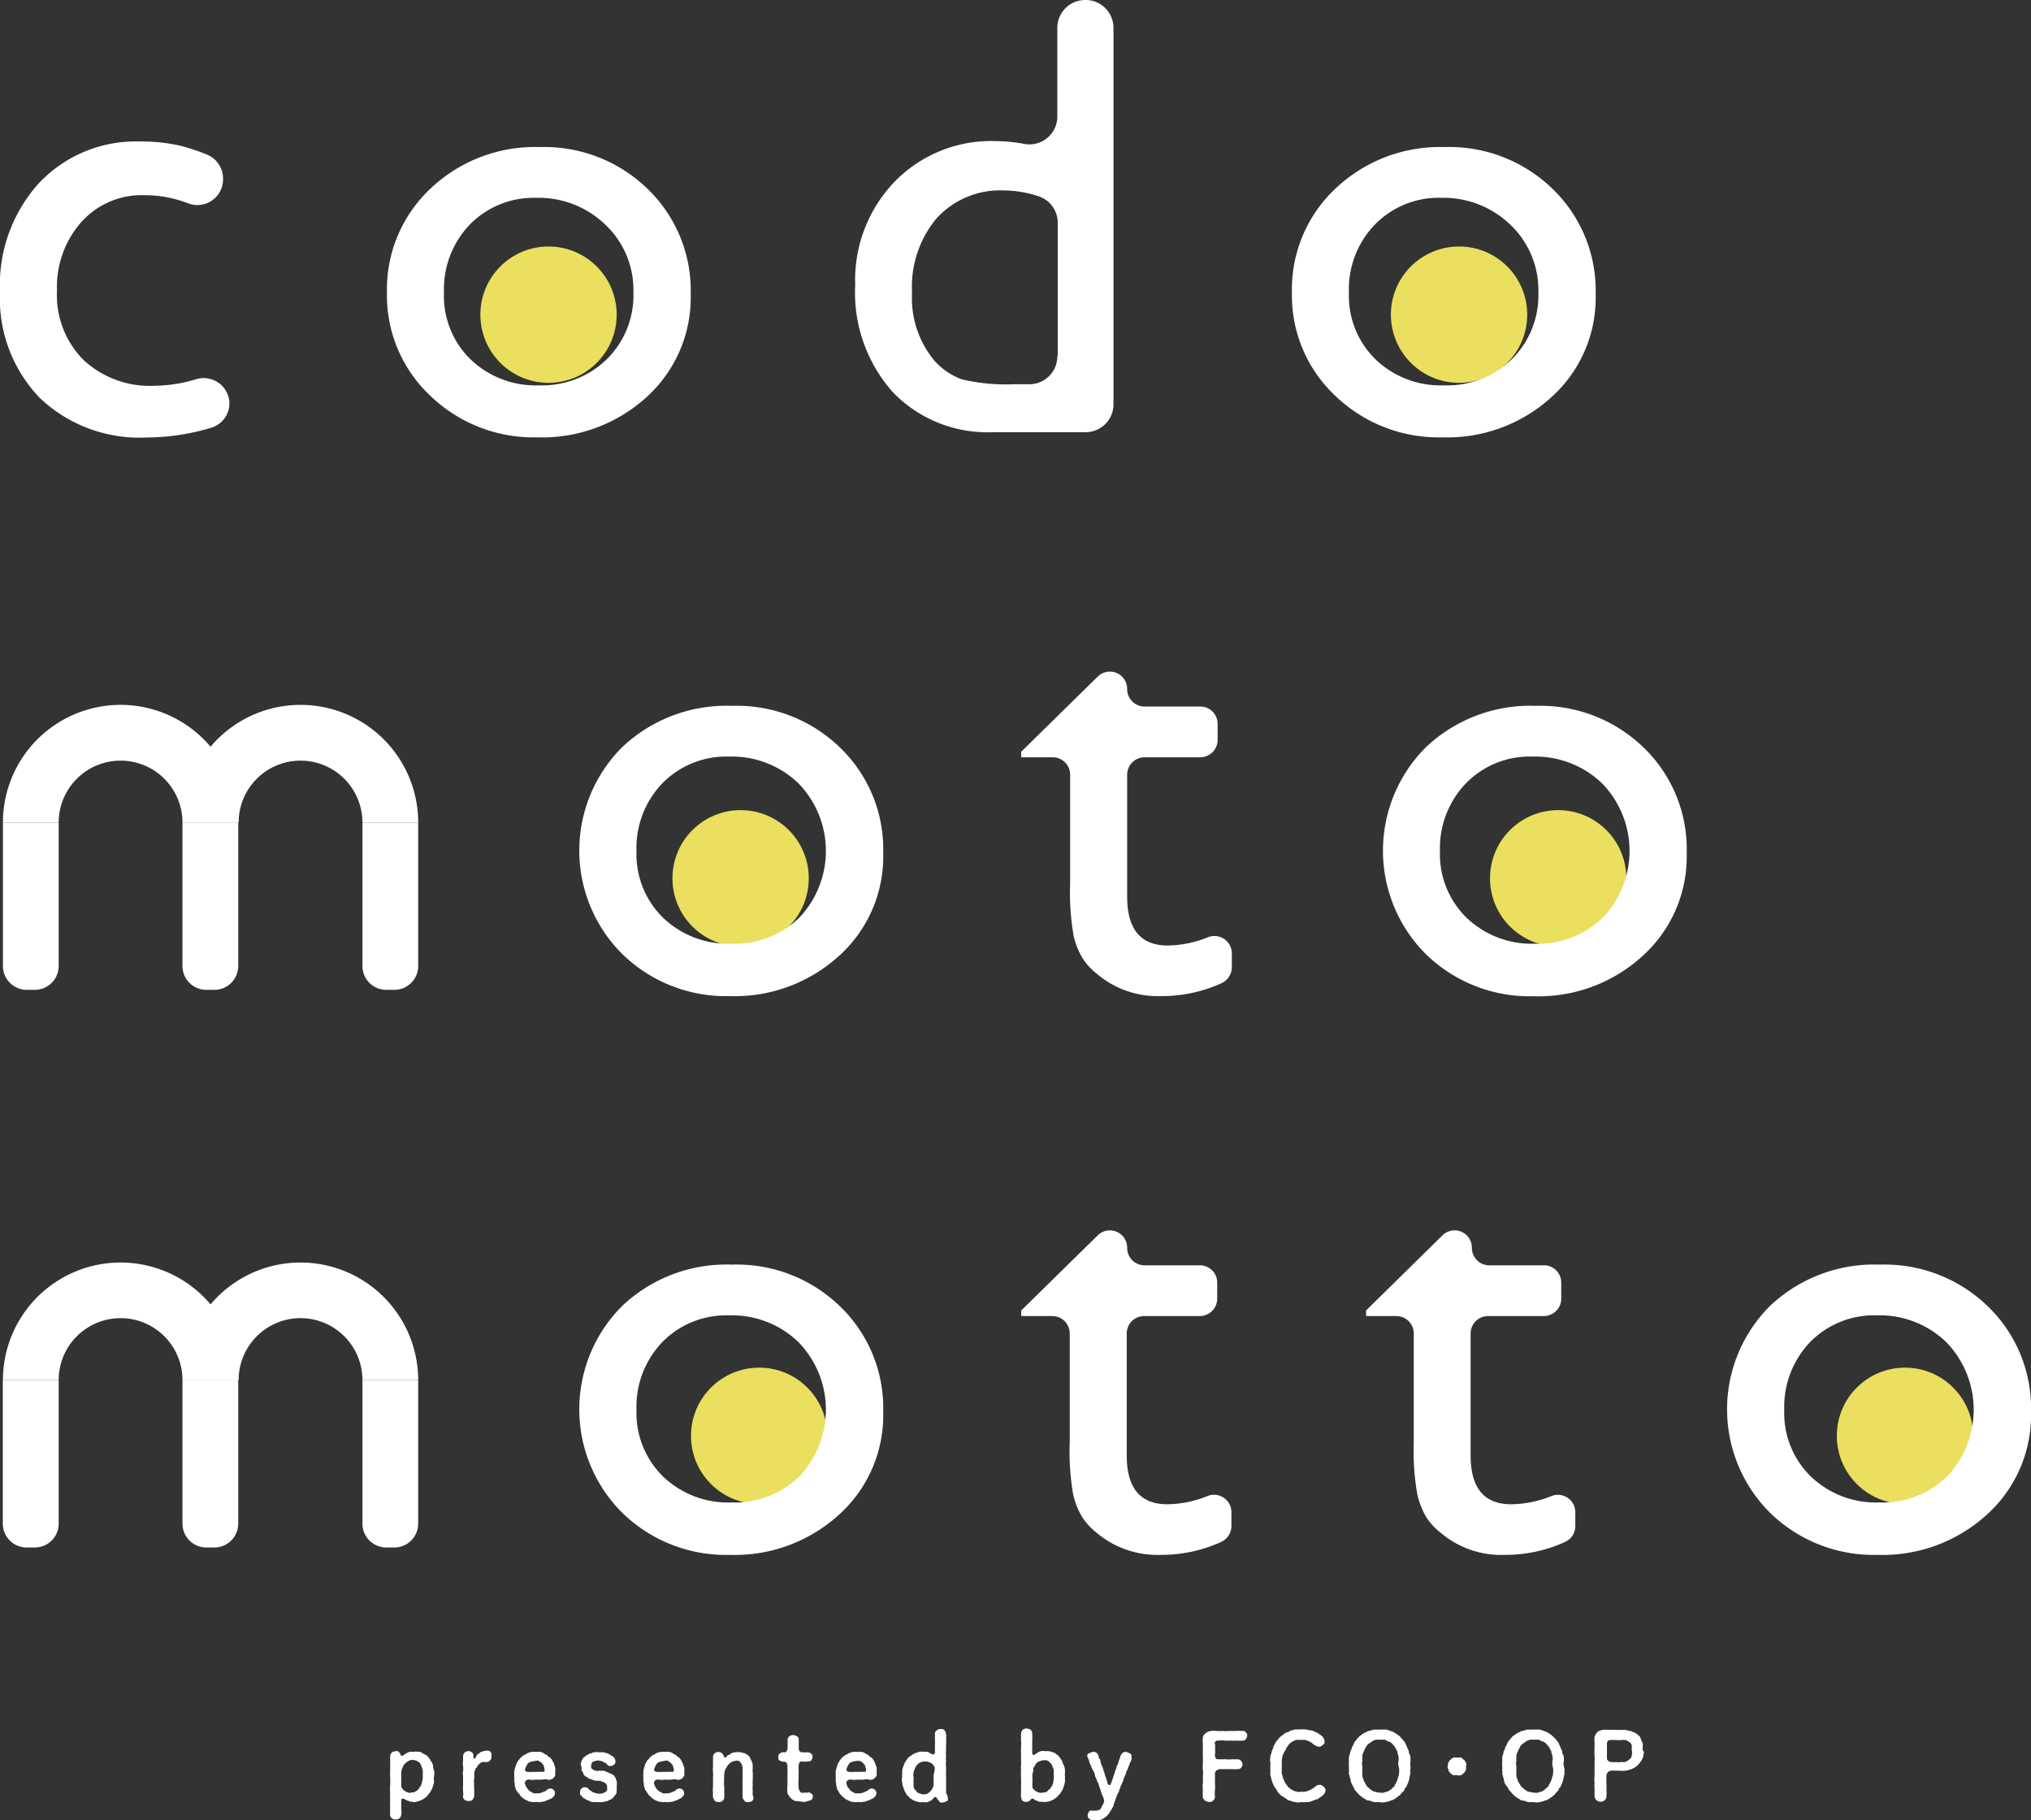 <svg xmlns="http://www.w3.org/2000/svg" viewBox="0 0 145.7 130.57"><rect x="0" y="0" width="145.7" height="130.57" fill="#333333" stroke="none"/><defs><style>.cls-1{fill:#eadf5e;}.cls-2{fill:#fff;}</style></defs><title>nav_logo</title><g id="レイヤー_2" data-name="レイヤー 2"><g id="navmenu"><circle class="cls-1" cx="39.35" cy="22.57" r="4.89"/><circle class="cls-1" cx="104.67" cy="22.57" r="4.89"/><circle class="cls-1" cx="53.13" cy="63" r="4.89"/><circle class="cls-1" cx="111.78" cy="63" r="4.89"/><circle class="cls-1" cx="54.46" cy="102.99" r="4.89"/><circle class="cls-1" cx="136.66" cy="102.99" r="4.89"/><path class="cls-2" d="M38.71,10.55a10.64,10.64,0,0,1,7.75,3,10.13,10.13,0,0,1,3.09,7.56,9.62,9.62,0,0,1-3.13,7.34,11.11,11.11,0,0,1-7.89,2.92,10.68,10.68,0,0,1-7.68-3A9.86,9.86,0,0,1,27.76,21a9.91,9.91,0,0,1,3.12-7.47A10.88,10.88,0,0,1,38.71,10.55Zm-.22,3.64a6.42,6.42,0,0,0-4.78,1.91A6.71,6.71,0,0,0,31.85,21a6.34,6.34,0,0,0,1.91,4.78,6.74,6.74,0,0,0,4.91,1.86,6.65,6.65,0,0,0,4.87-1.88,6.45,6.45,0,0,0,1.9-4.81,6.42,6.42,0,0,0-2-4.82A6.88,6.88,0,0,0,38.49,14.19Z"/><path class="cls-2" d="M77.88,0h0a2,2,0,0,1,2,2V29a2,2,0,0,1-2,2H71.27a9.43,9.43,0,0,1-7.22-2.87,10.74,10.74,0,0,1-2.7-7.68,10.18,10.18,0,0,1,2.83-7.42,9.66,9.66,0,0,1,7.23-2.91,11.48,11.48,0,0,1,2.06.2,2,2,0,0,0,2.38-2V2A2,2,0,0,1,77.88,0Zm-2,25.53V16a2,2,0,0,0-1.37-1.92A8,8,0,0,0,72,13.66a6.16,6.16,0,0,0-4.81,2A7.64,7.64,0,0,0,65.43,21,7,7,0,0,0,67,25.83a4.87,4.87,0,0,0,2,1.38,13.73,13.73,0,0,0,3.76.35h1.1A2,2,0,0,0,75.85,25.53Z"/><path class="cls-2" d="M103.63,10.55a10.62,10.62,0,0,1,7.75,3,10.13,10.13,0,0,1,3.09,7.56,9.59,9.59,0,0,1-3.13,7.34,11.1,11.1,0,0,1-7.88,2.92,10.69,10.69,0,0,1-7.69-3A9.86,9.86,0,0,1,92.68,21a9.91,9.91,0,0,1,3.12-7.47A10.88,10.88,0,0,1,103.63,10.55Zm-.22,3.64a6.38,6.38,0,0,0-4.77,1.91A6.67,6.67,0,0,0,96.77,21a6.37,6.37,0,0,0,1.91,4.78,6.74,6.74,0,0,0,4.91,1.86,6.63,6.63,0,0,0,4.87-1.88,6.45,6.45,0,0,0,1.9-4.81,6.45,6.45,0,0,0-2-4.82A6.9,6.9,0,0,0,103.41,14.19Z"/><path class="cls-2" d="M52.52,50.63a10.64,10.64,0,0,1,7.75,3,10.13,10.13,0,0,1,3.09,7.56,9.59,9.59,0,0,1-3.13,7.34,11.11,11.11,0,0,1-7.89,2.92,10.64,10.64,0,0,1-7.68-3,10.47,10.47,0,0,1,0-14.88A10.88,10.88,0,0,1,52.52,50.63Zm-.22,3.64a6.42,6.42,0,0,0-4.78,1.91,6.71,6.71,0,0,0-1.86,4.87,6.37,6.37,0,0,0,1.91,4.78,6.74,6.74,0,0,0,4.91,1.86,6.63,6.63,0,0,0,4.87-1.88,6.95,6.95,0,0,0-.08-9.63A6.86,6.86,0,0,0,52.3,54.27Z"/><path class="cls-2" d="M16.46,28.92h0a1.84,1.84,0,0,1-1.3,1.76,16.25,16.25,0,0,1-4.65.7,10.37,10.37,0,0,1-7.66-2.84A10.28,10.28,0,0,1,0,20.92a10.89,10.89,0,0,1,2.78-7.77,9.55,9.55,0,0,1,7.3-3,12.32,12.32,0,0,1,2.84.3,15,15,0,0,1,1.91.63A1.86,1.86,0,0,1,16,12.85v0a1.84,1.84,0,0,1-2.49,1.74A8.72,8.72,0,0,0,10.33,14a5.82,5.82,0,0,0-4.49,1.92,7,7,0,0,0-1.75,4.9,6.59,6.59,0,0,0,1.9,5,7,7,0,0,0,5.12,1.85,10.61,10.61,0,0,0,3-.48A1.85,1.85,0,0,1,16.46,28.92Z"/><path class="cls-2" d="M.21,59h4a0,0,0,0,1,0,0V69.29A1.71,1.71,0,0,1,2.5,71H1.91A1.71,1.71,0,0,1,.21,69.29V59A0,0,0,0,1,.21,59Z"/><path class="cls-2" d="M13.09,59h4a0,0,0,0,1,0,0V69.29A1.71,1.71,0,0,1,15.38,71H14.8a1.71,1.71,0,0,1-1.71-1.71V59A0,0,0,0,1,13.09,59Z"/><path class="cls-2" d="M26,59h4a0,0,0,0,1,0,0V69.29A1.71,1.71,0,0,1,28.27,71h-.59A1.71,1.71,0,0,1,26,69.29V59A0,0,0,0,1,26,59Z"/><path class="cls-2" d="M8.65,54.56A4.44,4.44,0,0,1,13.09,59h4A8.44,8.44,0,0,0,.21,59h4A4.44,4.44,0,0,1,8.65,54.56Z"/><path class="cls-2" d="M21.53,54.56A4.44,4.44,0,0,1,26,59h4a8.44,8.44,0,0,0-16.88,0h4A4.44,4.44,0,0,1,21.53,54.56Z"/><path class="cls-2" d="M73.26,53.92l5.48-5.38a1.24,1.24,0,0,1,2.12.89h0a1.25,1.25,0,0,0,1.25,1.25h4a1.24,1.24,0,0,1,1.24,1.24v1.15a1.25,1.25,0,0,1-1.24,1.25h-4a1.25,1.25,0,0,0-1.25,1.24v8.76q0,3.5,2.91,3.5a7.85,7.85,0,0,0,2.88-.59,1.25,1.25,0,0,1,1.72,1.15v1a1.27,1.27,0,0,1-.73,1.14,10.34,10.34,0,0,1-4.36.93,6.75,6.75,0,0,1-4.62-1.62,4.51,4.51,0,0,1-1-1.1,5.48,5.48,0,0,1-.64-1.6,18.05,18.05,0,0,1-.25-3.76V55.56a1.25,1.25,0,0,0-1.25-1.24H73.26Z"/><path class="cls-2" d="M110.17,50.63a10.64,10.64,0,0,1,7.75,3A10.12,10.12,0,0,1,121,61.2a9.59,9.59,0,0,1-3.13,7.34A11.07,11.07,0,0,1,110,71.46a10.65,10.65,0,0,1-7.69-3,10.48,10.48,0,0,1,0-14.88A10.88,10.88,0,0,1,110.17,50.63Zm-.23,3.64a6.38,6.38,0,0,0-4.77,1.91,6.72,6.72,0,0,0-1.87,4.87,6.37,6.37,0,0,0,1.91,4.78,6.75,6.75,0,0,0,4.91,1.86A6.66,6.66,0,0,0,115,65.81a6.95,6.95,0,0,0-.08-9.63A6.9,6.9,0,0,0,109.94,54.27Z"/><path class="cls-2" d="M52.52,90.71a10.64,10.64,0,0,1,7.75,3,10.13,10.13,0,0,1,3.09,7.56,9.59,9.59,0,0,1-3.13,7.34,11.11,11.11,0,0,1-7.89,2.92,10.64,10.64,0,0,1-7.68-3,10.47,10.47,0,0,1,0-14.88A10.88,10.88,0,0,1,52.52,90.71Zm-.22,3.64a6.42,6.42,0,0,0-4.78,1.91,6.71,6.71,0,0,0-1.86,4.87,6.37,6.37,0,0,0,1.91,4.78,6.74,6.74,0,0,0,4.91,1.86,6.63,6.63,0,0,0,4.87-1.88,6.95,6.95,0,0,0-.08-9.63A6.86,6.86,0,0,0,52.3,94.35Z"/><path class="cls-2" d="M73.26,94l5.48-5.38a1.24,1.24,0,0,1,2.12.89h0a1.25,1.25,0,0,0,1.25,1.25h4A1.24,1.24,0,0,1,87.32,92v1.15a1.25,1.25,0,0,1-1.24,1.25h-4a1.25,1.25,0,0,0-1.25,1.25v8.75q0,3.5,2.91,3.5a7.85,7.85,0,0,0,2.88-.59,1.25,1.25,0,0,1,1.72,1.15v1a1.27,1.27,0,0,1-.73,1.14,10.34,10.34,0,0,1-4.36.93,6.75,6.75,0,0,1-4.62-1.62,4.51,4.51,0,0,1-1-1.1,5.48,5.48,0,0,1-.64-1.6,18,18,0,0,1-.25-3.76V95.65a1.25,1.25,0,0,0-1.25-1.25H73.26Z"/><path class="cls-2" d="M98,94l5.47-5.38a1.24,1.24,0,0,1,2.12.89h0a1.25,1.25,0,0,0,1.25,1.25h4A1.24,1.24,0,0,1,112,92v1.15a1.25,1.25,0,0,1-1.25,1.25h-4a1.25,1.25,0,0,0-1.25,1.25v8.75q0,3.5,2.91,3.5a7.94,7.94,0,0,0,2.89-.59,1.25,1.25,0,0,1,1.71,1.15v1a1.25,1.25,0,0,1-.73,1.14,10.31,10.31,0,0,1-4.36.93,6.7,6.7,0,0,1-4.61-1.62,4.35,4.35,0,0,1-1-1.1,5.79,5.79,0,0,1-.63-1.6,17.77,17.77,0,0,1-.26-3.76V95.65a1.25,1.25,0,0,0-1.24-1.25H98Z"/><path class="cls-2" d="M134.86,90.71a10.64,10.64,0,0,1,7.75,3,10.13,10.13,0,0,1,3.09,7.56,9.59,9.59,0,0,1-3.13,7.34,11.11,11.11,0,0,1-7.89,2.92,10.64,10.64,0,0,1-7.68-3,10.47,10.47,0,0,1,0-14.88A10.88,10.88,0,0,1,134.86,90.71Zm-.22,3.64a6.42,6.42,0,0,0-4.78,1.91,6.71,6.71,0,0,0-1.86,4.87,6.34,6.34,0,0,0,1.91,4.78,6.74,6.74,0,0,0,4.91,1.86,6.63,6.63,0,0,0,4.87-1.88,6.95,6.95,0,0,0-.08-9.63A6.86,6.86,0,0,0,134.64,94.35Z"/><path class="cls-2" d="M.21,99h4a0,0,0,0,1,0,0v10.29A1.71,1.71,0,0,1,2.5,111H1.91a1.71,1.71,0,0,1-1.71-1.71V99A0,0,0,0,1,.21,99Z"/><path class="cls-2" d="M13.09,99h4a0,0,0,0,1,0,0v10.29A1.71,1.71,0,0,1,15.38,111H14.8a1.71,1.71,0,0,1-1.71-1.71V99A0,0,0,0,1,13.09,99Z"/><path class="cls-2" d="M26,99h4a0,0,0,0,1,0,0v10.29A1.71,1.71,0,0,1,28.27,111h-.59A1.71,1.71,0,0,1,26,109.28V99A0,0,0,0,1,26,99Z"/><path class="cls-2" d="M8.65,94.55A4.44,4.44,0,0,1,13.09,99h4A8.44,8.44,0,0,0,.21,99h4A4.44,4.44,0,0,1,8.65,94.55Z"/><path class="cls-2" d="M21.53,94.55A4.44,4.44,0,0,1,26,99h4a8.44,8.44,0,1,0-16.88,0h4A4.44,4.44,0,0,1,21.53,94.55Z"/><path class="cls-2" d="M31.14,127.39a1.43,1.43,0,0,0,0,.4c0,.14-.07.25-.09.37a1.76,1.76,0,0,1-.16.35.91.91,0,0,0-.11.16c-.05.07-.11.07-.13.15a2.49,2.49,0,0,1-.24.2,1.83,1.83,0,0,1-.28.14,1.26,1.26,0,0,1-.3.08c-.07.06-.2,0-.31,0s-.19-.06-.34-.1l-.24-.13c-.05,0-.15,0-.15.11s0,.24,0,.37v.33a.91.91,0,0,1,0,.33.48.48,0,0,1-.12.27.49.49,0,0,1-.28.09.34.34,0,0,1-.28-.09.27.27,0,0,1-.12-.27,4.69,4.69,0,0,1,0-.53,4.5,4.5,0,0,1,0-.52,4.49,4.49,0,0,1,0-.52,2.26,2.26,0,0,1,0-.52,4.68,4.68,0,0,0,0-.53,4.49,4.49,0,0,1,0-.52c0-.14,0-.37,0-.52s0-.38,0-.53a.37.37,0,0,1,.12-.25c.07-.08.18-.08.28-.1a.23.23,0,0,1,.26.1,1,1,0,0,1,.1.17s0,.06.07.06a.09.09,0,0,0,.07,0,.32.32,0,0,1,.12-.08s.08-.08.13-.09a2.57,2.57,0,0,1,.26-.12l.29,0a1,1,0,0,1,.29,0c.12,0,.19,0,.29.08s.2.08.25.14a.51.51,0,0,1,.23.2c.1.1.12.21.2.3s.1.21.12.32a.9.9,0,0,0,.08.35A1.09,1.09,0,0,1,31.14,127.39Zm-.81,0c0-.1,0-.25,0-.38a2,2,0,0,0-.12-.37.44.44,0,0,0-.22-.28.77.77,0,0,0-.37-.12.53.53,0,0,0-.34.09,1,1,0,0,0-.27.22c-.1.11-.1.21-.16.29a.89.89,0,0,0-.06.36,4,4,0,0,0,0,.49,4.27,4.27,0,0,0,0,.49.76.76,0,0,0,.11.16.47.47,0,0,0,.18.14c.07.07.13.06.2.09s.11.07.22,0a.55.55,0,0,0,.39-.12c.05,0,.09-.11.15-.13s0-.12.11-.16a1.06,1.06,0,0,0,.14-.4A1.36,1.36,0,0,0,30.33,127.42Z"/><path class="cls-2" d="M35.25,126c0,.12,0,.18-.06.23s-.08.14-.18.14a.54.54,0,0,1-.32,0,.74.74,0,0,0-.33.17,1.14,1.14,0,0,1-.12.14c0,.1-.09.12-.11.18a.76.76,0,0,0-.11.37,3.67,3.67,0,0,1,0,.38.54.54,0,0,0,0,.31.76.76,0,0,0,0,.3c0,.09,0,.19,0,.31s0,.22,0,.31-.09.19-.12.26-.18.07-.28.09a.62.62,0,0,1-.28-.08c-.07-.08-.15-.17-.12-.27s0-.23,0-.37a2,2,0,0,1,0-.35c0-.12,0-.22,0-.37s0-.25,0-.35a1.09,1.09,0,0,1,0-.36,1.45,1.45,0,0,0,0-.36.87.87,0,0,1,0-.36c0-.1,0-.26,0-.36a.45.45,0,0,1,.12-.26.55.55,0,0,1,.27-.1.64.64,0,0,1,.26.1c.07.06.09.12.09.26s0,.18.08.18.07-.1.15-.21a.66.66,0,0,1,.14-.15c.07,0,.1-.09.17-.11a1.56,1.56,0,0,1,.4-.1c.12,0,.24,0,.3.11A.39.39,0,0,1,35.25,126Z"/><path class="cls-2" d="M37.68,127.79a.17.17,0,0,0,0,.19.62.62,0,0,0,.12.26l.13.17a.66.66,0,0,0,.26.16.32.32,0,0,0,.3.06.77.77,0,0,0,.4-.06l.19-.08c.07,0,.11-.08.18-.12a.32.32,0,0,1,.22-.08.3.3,0,0,1,.23.1.25.25,0,0,1,.1.22.35.35,0,0,1-.09.25.7.7,0,0,1-.27.19l-.32.13a.84.84,0,0,1-.32.07.68.68,0,0,1-.32,0,.8.8,0,0,1-.34,0,.57.57,0,0,1-.31-.09.9.9,0,0,1-.29-.16,2.46,2.46,0,0,1-.25-.22c0-.1-.15-.16-.21-.3a.52.52,0,0,1-.13-.33c-.07-.1,0-.24-.07-.35a2,2,0,0,0,0-.35c0-.12,0-.24,0-.38a1.86,1.86,0,0,1,.1-.37.85.85,0,0,1,.15-.34.38.38,0,0,1,.11-.16s.08-.13.13-.15l.23-.18c.1,0,.15-.09.26-.13a2.29,2.29,0,0,1,.28-.08c.1,0,.16,0,.29,0s.19,0,.29,0a.54.54,0,0,1,.26.09.82.82,0,0,0,.24.13.53.53,0,0,0,.22.18.7.7,0,0,1,.17.22,1.84,1.84,0,0,1,.13.25,2,2,0,0,0,.08.26,2.36,2.36,0,0,1,0,.29c0,.07,0,.16,0,.25s-.1.14-.13.22a.93.93,0,0,1-.2.1c-.1,0-.13.06-.22,0s-.3,0-.41,0a2.94,2.94,0,0,1-.42,0,1.42,1.42,0,0,1-.46,0A.29.29,0,0,0,37.68,127.79Zm.17-.7a1.38,1.38,0,0,0,.41,0,1.92,1.92,0,0,0,.34,0h.34c.09,0,.13,0,.13-.14a1.31,1.31,0,0,0-.06-.27c0-.07-.1-.14-.14-.21s-.12-.09-.22-.16-.16,0-.26,0a2.9,2.9,0,0,0-.34.07.41.41,0,0,0-.25.22,2.11,2.11,0,0,0-.14.32A.17.17,0,0,0,37.85,127.09Z"/><path class="cls-2" d="M44.23,128.58c0,.09-.07.11-.09.18a1.43,1.43,0,0,0-.13.16.63.63,0,0,1-.23.17c-.07,0-.17.11-.26.11s-.2.05-.27.06a.65.65,0,0,1-.27,0c-.12,0-.24,0-.38,0a.69.69,0,0,1-.36-.1,1,1,0,0,1-.33-.17c-.07,0-.12-.09-.15-.12a1,1,0,0,1-.14-.15.5.5,0,0,1,0-.21.26.26,0,0,1,.11-.23.27.27,0,0,1,.23-.08.35.35,0,0,1,.27.11.25.25,0,0,0,.18.15c.08.06.1.1.18.11a1.19,1.19,0,0,0,.44.09.82.82,0,0,0,.4-.12c.08-.06.12-.08.12-.14a.82.82,0,0,0,0-.21.32.32,0,0,0-.18-.32,1.42,1.42,0,0,0-.38-.14.74.74,0,0,1-.22,0c-.12,0-.29-.07-.4-.12s-.16,0-.19-.09-.15,0-.18-.12a.34.34,0,0,1-.15-.16s0-.11-.09-.18,0-.24-.07-.4,0-.19,0-.24a.42.42,0,0,1,.08-.2.41.41,0,0,1,.12-.17s.12-.07.16-.13a.81.81,0,0,0,.2-.11c0-.05.13,0,.2-.07a.94.94,0,0,1,.44-.06,1,1,0,0,0,.31,0,1.7,1.7,0,0,1,.59.19c.08.08.15.1.26.19a.57.57,0,0,1,.1.26.26.26,0,0,1-.1.25c-.1.08-.16.11-.24.1a.22.22,0,0,1-.24-.09,1.09,1.09,0,0,0-.18-.15.32.32,0,0,1-.17-.09,1.65,1.65,0,0,0-.32-.06.81.81,0,0,0-.34.09c-.1,0-.13.13-.15.27s0,.23.14.29a.49.49,0,0,0,.22.09A.42.42,0,0,0,43,127c.08,0,.16.06.24,0a1.35,1.35,0,0,1,.24.08,1.6,1.6,0,0,1,.25.11,1.76,1.76,0,0,1,.2.09.39.39,0,0,1,.18.18c.08.08.07.18.13.3a.93.93,0,0,1,0,.33A3.38,3.38,0,0,1,44.23,128.58Z"/><path class="cls-2" d="M46.94,127.79a.19.19,0,0,0,0,.19.62.62,0,0,0,.12.26c0,.06.1.11.14.17a.63.63,0,0,0,.25.16.32.32,0,0,0,.3.06.79.79,0,0,0,.41-.06l.18-.08c.08,0,.12-.08.18-.12a.33.33,0,0,1,.22-.08.32.32,0,0,1,.24.1.28.28,0,0,1,.1.22.36.36,0,0,1-.1.25.7.7,0,0,1-.27.19,2.58,2.58,0,0,1-.31.13.93.93,0,0,1-.32.07.7.7,0,0,1-.33,0,.76.76,0,0,1-.33,0,.61.61,0,0,1-.32-.09.9.9,0,0,1-.29-.16l-.25-.22a3.11,3.11,0,0,1-.2-.3.59.59,0,0,1-.14-.33c-.06-.1,0-.24-.07-.35a2,2,0,0,0,0-.35c0-.12,0-.24,0-.38a1.81,1.81,0,0,1,.09-.37.85.85,0,0,1,.15-.34.51.51,0,0,1,.11-.16c.05,0,.09-.13.13-.15l.23-.18c.1,0,.15-.09.26-.13a2.29,2.29,0,0,1,.28-.08c.11,0,.17,0,.29,0s.2,0,.29,0a.62.62,0,0,1,.27.09.63.63,0,0,0,.24.13.51.51,0,0,0,.21.18.58.58,0,0,1,.17.22,1.84,1.84,0,0,1,.13.25,1.14,1.14,0,0,0,.09.26,1.32,1.32,0,0,1,0,.29c0,.07,0,.16,0,.25s-.1.14-.13.22a.87.87,0,0,1-.19.1c-.1,0-.14.06-.22,0s-.31,0-.42,0a2.94,2.94,0,0,1-.42,0,1.42,1.42,0,0,1-.46,0A.29.29,0,0,0,46.94,127.79Zm.18-.7a1.32,1.32,0,0,0,.4,0,1.92,1.92,0,0,0,.34,0h.34c.09,0,.14,0,.14-.14a2.61,2.61,0,0,0-.06-.27c0-.07-.1-.14-.15-.21s-.12-.09-.22-.16-.16,0-.26,0a2.72,2.72,0,0,0-.33.07.43.43,0,0,0-.26.22,2.11,2.11,0,0,0-.14.32A.18.18,0,0,0,47.12,127.09Z"/><path class="cls-2" d="M54,129.14a.41.41,0,0,1-.33.12c-.15,0-.2,0-.27-.1a.49.49,0,0,1-.13-.24c0-.14,0-.26,0-.38s0-.28,0-.38a3.84,3.84,0,0,1,0-.48,4,4,0,0,0,0-.49c0-.12,0-.26,0-.38a.66.66,0,0,0-.12-.35.3.3,0,0,0-.34-.16.92.92,0,0,0-.36.1,1.07,1.07,0,0,0-.26.26A1.73,1.73,0,0,0,52,127a1.81,1.81,0,0,0-.05.38,2.38,2.38,0,0,0,0,.38,1.21,1.21,0,0,0,0,.38,2.4,2.4,0,0,1,0,.38,1.27,1.27,0,0,1,0,.39.26.26,0,0,1-.12.26.32.32,0,0,1-.28.09.43.43,0,0,1-.28-.09,1,1,0,0,1-.12-.26,1.52,1.52,0,0,1,0-.37,1.09,1.09,0,0,1,0-.36c0-.13,0-.25,0-.36s0-.22,0-.36a1.44,1.44,0,0,0,0-.36,1.44,1.44,0,0,1,0-.36c0-.12,0-.22,0-.35s0-.24,0-.37a.34.34,0,0,1,.12-.26.45.45,0,0,1,.28-.09.41.41,0,0,1,.26.1.58.58,0,0,1,.12.21.12.12,0,0,0,.06.08l.08,0,.06-.07a.28.28,0,0,1,.13-.11c.1,0,.17-.12.27-.15a2,2,0,0,1,.32-.05c.12,0,.19,0,.28,0a1.2,1.2,0,0,0,.26.07s.18.07.23.13a.43.43,0,0,1,.19.21,2.68,2.68,0,0,0,.12.24c0,.09.08.19.07.25s0,.17,0,.27a.82.82,0,0,0,0,.27,4.17,4.17,0,0,1,0,.5,4.17,4.17,0,0,0,0,.5,1.25,1.25,0,0,0,0,.34,2.42,2.42,0,0,0,0,.33A.33.33,0,0,1,54,129.14Z"/><path class="cls-2" d="M58.31,128.88a.27.27,0,0,1-.18.26l-.32.09c-.1.05-.21,0-.32,0l-.43-.05c-.11,0-.11-.06-.2-.09l-.17-.14c0-.07-.09-.09-.12-.19a.25.25,0,0,1-.08-.21,1.41,1.41,0,0,1,0-.44c0-.12,0-.3,0-.44s0-.28,0-.45a.84.84,0,0,0,0-.23c0-.08,0-.2,0-.32a.42.42,0,0,0-.06-.21.27.27,0,0,0-.22-.1.37.37,0,0,1-.28-.09c-.09,0-.09-.14-.1-.24a.28.28,0,0,1,.1-.24.38.38,0,0,1,.32-.1c.11,0,.16,0,.19-.11a.32.32,0,0,0,.06-.21c0-.12,0-.23,0-.32a2.08,2.08,0,0,0,0-.25.35.35,0,0,1,.13-.26.55.55,0,0,1,.28-.09,1.07,1.07,0,0,1,.27.09.27.27,0,0,1,.12.26c0,.1,0,.17,0,.25s0,.22,0,.32a.39.39,0,0,0,.06.24.23.23,0,0,0,.17.08,2.94,2.94,0,0,0,.42,0,.38.38,0,0,1,.24.1.26.26,0,0,1,.1.24.41.41,0,0,1-.1.24c0,.06-.1.06-.23.08a1.88,1.88,0,0,1-.43,0,.18.18,0,0,0-.18.08.65.65,0,0,0-.06.23,3.33,3.33,0,0,0,0,.34,1,1,0,0,1,0,.24c0,.18,0,.3,0,.46a1.77,1.77,0,0,0,0,.46.51.51,0,0,0,.08.3.2.2,0,0,0,.26.13,1.6,1.6,0,0,1,.27,0c.08,0,.14-.06.2,0s.16.07.18.12A.39.39,0,0,1,58.31,128.88Z"/><path class="cls-2" d="M60.74,127.79a.17.17,0,0,0,0,.19.45.45,0,0,0,.12.26l.13.17a.7.7,0,0,0,.25.16.33.33,0,0,0,.3.06.79.79,0,0,0,.41-.06l.19-.08c.07,0,.11-.08.18-.12a.3.3,0,0,1,.22-.08.3.3,0,0,1,.23.1.28.28,0,0,1,.1.22.4.4,0,0,1-.09.25.73.73,0,0,1-.28.19,2,2,0,0,1-.31.13.88.88,0,0,1-.32.07.7.7,0,0,1-.33,0,.77.77,0,0,1-.33,0,.54.54,0,0,1-.31-.09,1,1,0,0,1-.3-.16c-.09-.07-.14-.13-.24-.22s-.15-.16-.21-.3a.52.52,0,0,1-.13-.33c-.07-.1,0-.24-.07-.35a2,2,0,0,0,0-.35c0-.12,0-.24,0-.38a1.86,1.86,0,0,1,.1-.37.85.85,0,0,1,.15-.34.38.38,0,0,1,.11-.16s.08-.13.13-.15l.23-.18c.09,0,.15-.09.26-.13a2.13,2.13,0,0,1,.27-.08c.11,0,.17,0,.3,0s.19,0,.28,0a.58.58,0,0,1,.27.09.71.71,0,0,0,.24.13.51.51,0,0,0,.21.18.59.59,0,0,1,.18.22,1.17,1.17,0,0,1,.12.25,2,2,0,0,0,.09.26,2.36,2.36,0,0,1,0,.29c0,.07,0,.16,0,.25s-.1.14-.14.22a.87.87,0,0,1-.19.1c-.1,0-.13.06-.22,0s-.31,0-.41,0a2.94,2.94,0,0,1-.42,0,1.42,1.42,0,0,1-.46,0A.29.29,0,0,0,60.74,127.79Zm.17-.7a1.38,1.38,0,0,0,.41,0,1.93,1.93,0,0,0,.34,0H62c.08,0,.13,0,.13-.14a2.61,2.61,0,0,0-.06-.27c0-.07-.1-.14-.15-.21s-.12-.09-.22-.16l-.26,0a2.72,2.72,0,0,0-.33.07.39.39,0,0,0-.25.22,1.43,1.43,0,0,0-.14.32A.17.17,0,0,0,60.91,127.09Z"/><path class="cls-2" d="M68,129c0,.14,0,.19-.15.22a.84.84,0,0,1-.27.08.21.21,0,0,1-.2-.08c0-.07-.09-.07-.13-.17s-.16-.2-.21-.14a1.79,1.79,0,0,1-.24.23.83.83,0,0,1-.25.12.56.56,0,0,1-.3,0,.69.69,0,0,1-.31,0,1.32,1.32,0,0,1-.3-.08,1.28,1.28,0,0,1-.28-.15c-.11-.05-.13-.14-.23-.21s-.13-.2-.21-.3a3.08,3.08,0,0,1-.13-.34,1.1,1.1,0,0,1-.07-.36.62.62,0,0,1,0-.36c0-.1,0-.26,0-.39a.87.87,0,0,1,.1-.39.85.85,0,0,1,.16-.35.57.57,0,0,1,.12-.17.29.29,0,0,1,.14-.15c.09-.07.14-.09.22-.16a2.27,2.27,0,0,1,.26-.12,2.13,2.13,0,0,1,.27-.08,1.52,1.52,0,0,1,.28,0l.23,0a.88.88,0,0,1,.24.11.51.51,0,0,0,.17.08c.09,0,.15,0,.16-.18v-.45a2.8,2.8,0,0,0,0-.41c0-.12,0-.25,0-.42a.28.28,0,0,1,.13-.26.39.39,0,0,1,.28-.1c.12,0,.21,0,.28.1a.49.49,0,0,1,.11.26,1.75,1.75,0,0,1,0,.4,1.61,1.61,0,0,1,0,.38c0,.1,0,.26,0,.38a1.27,1.27,0,0,0,0,.39,1.7,1.7,0,0,0,0,.39,1.21,1.21,0,0,0,0,.38c0,.14,0,.24,0,.39a2.41,2.41,0,0,0,0,.38c0,.09,0,.22,0,.29a2.8,2.8,0,0,1,0,.29c0,.07,0,.2,0,.28s0,.2,0,.29A.72.72,0,0,1,68,129Zm-.94-2.21c0-.06-.09-.14-.12-.2s-.13-.1-.18-.15-.13,0-.21-.09a.73.73,0,0,1-.23,0,.69.69,0,0,0-.38.12c-.08,0-.09.09-.14.12s-.1.12-.12.16a2.35,2.35,0,0,0-.14.37,1.24,1.24,0,0,0,0,.4,3,3,0,0,0,0,.43,1.43,1.43,0,0,0,0,.2s0,.14.09.19a.83.83,0,0,0,.12.16.19.19,0,0,0,.14.11,1,1,0,0,0,.36.1.53.53,0,0,0,.34-.09,1.73,1.73,0,0,0,.24-.23c.06-.1.1-.22.15-.31a2.26,2.26,0,0,1,0-.33,3.84,3.84,0,0,1,0-.48C67.07,127,67.05,126.83,67.05,126.77Z"/><path class="cls-2" d="M76.4,127.4c0,.14,0,.25,0,.39a1.47,1.47,0,0,1-.1.37.76.76,0,0,1-.16.35c-.05.09-.06.08-.1.16a.47.47,0,0,0-.13.15,1.57,1.57,0,0,1-.25.2,1,1,0,0,1-.27.14c-.07.07-.2.06-.3.08a.72.72,0,0,1-.31,0c-.08,0-.19,0-.23,0a1.09,1.09,0,0,0-.21-.09c-.1,0-.16-.11-.21-.13s-.16,0-.24.12a.36.36,0,0,1-.24.1.35.35,0,0,1-.3-.08.45.45,0,0,1-.1-.27.93.93,0,0,1,0-.29,2.61,2.61,0,0,1,0-.28V128a2.42,2.42,0,0,0,0-.27,2.8,2.8,0,0,1,0-.29.66.66,0,0,1,0-.28.88.88,0,0,1,0-.28.71.71,0,0,1,0-.29,2.61,2.61,0,0,0,0-.28,1.31,1.31,0,0,1,0-.28c0-.08,0-.17,0-.28a1.3,1.3,0,0,1,0-.28c0-.11,0-.16,0-.28a1.3,1.3,0,0,0,0-.28,1.3,1.3,0,0,1,0-.28,3,3,0,0,1,0-.3.52.52,0,0,1,.12-.26.49.49,0,0,1,.28-.09.77.77,0,0,1,.28.09.39.39,0,0,1,.12.26,3.37,3.37,0,0,1,0,.45c0,.14,0,.29,0,.45s0,.3,0,.48.08.19.13.16a1.32,1.32,0,0,0,.24-.15,1.45,1.45,0,0,1,.25-.11.58.58,0,0,1,.27,0,2.53,2.53,0,0,1,.3,0,1.29,1.29,0,0,1,.28.08.44.44,0,0,1,.26.14.62.62,0,0,1,.22.2,2.61,2.61,0,0,1,.2.3,1.13,1.13,0,0,0,.13.32,1.08,1.08,0,0,1,.07.36C76.41,127.15,76.38,127.29,76.4,127.4Zm-.8,0a2.6,2.6,0,0,1,0-.38c0-.11-.08-.25-.12-.37s-.14-.2-.22-.28a.42.42,0,0,0-.36-.11,1.05,1.05,0,0,0-.34.08.6.6,0,0,0-.28.22c0,.09-.15.22-.15.29s0,.25-.06.36a4.16,4.16,0,0,0,0,.5,2.64,2.64,0,0,0,0,.5s0,.11.11.14a.3.3,0,0,0,.18.15.36.36,0,0,0,.2.08c.07.05.14,0,.22,0a.57.57,0,0,0,.39-.12c0-.05.09-.11.15-.13a.38.38,0,0,1,.11-.16,1,1,0,0,0,.14-.4A1.84,1.84,0,0,0,75.6,127.42Z"/><path class="cls-2" d="M81.17,126a.63.63,0,0,1,0,.19.54.54,0,0,1-.08.21.93.93,0,0,0-.08.2c0,.08-.08.1-.08.2s-.08.14-.08.2a.47.47,0,0,0-.08.2c0,.08-.06.11-.08.2a.6.6,0,0,0-.08.21c-.06.08,0,.16-.08.2a1.94,1.94,0,0,1-.08.21c-.06.05-.06.16-.08.2s-.06.12-.08.2-.05.17-.08.2-.09.17-.09.21a.59.59,0,0,0-.07.2.64.64,0,0,0-.08.2c0,.09-.08.12-.08.2s0,.15-.1.24a.52.52,0,0,1-.12.22c-.07.09-.08.16-.14.22a1.73,1.73,0,0,1-.18.19l-.16.12a1.22,1.22,0,0,1-.17.09.78.78,0,0,1-.38.06h-.27a.6.6,0,0,1-.2-.08.3.3,0,0,1-.14-.31,1,1,0,0,1,.08-.22.23.23,0,0,1,.22-.09.86.86,0,0,0,.32,0,.35.35,0,0,0,.21-.06c.09,0,.11-.11.16-.18a1.76,1.76,0,0,1,.12-.23.81.81,0,0,0,.07-.22,1.17,1.17,0,0,0-.11-.36,2.35,2.35,0,0,1-.14-.38,3.38,3.38,0,0,0-.13-.37c0-.15-.12-.25-.14-.37s-.13-.22-.14-.36-.07-.23-.14-.36a1,1,0,0,1-.15-.35.93.93,0,0,1-.14-.36A1.67,1.67,0,0,0,78,126c0-.12,0-.21.15-.25s.19-.1.29-.09a.25.25,0,0,1,.21.07c.07,0,.08.08.14.18s0,.2.08.24.06.18.09.24a.36.36,0,0,0,.08.23c0,.09.09.15.09.24a1.25,1.25,0,0,0,.1.31,1.5,1.5,0,0,0,.1.32l.1.31s0,.13.06.17,0,.08.1.07.08-.06.12-.16a.32.32,0,0,0,.06-.17,1.16,1.16,0,0,0,.1-.28l.1-.27c0-.12.08-.21.12-.35s0-.14.08-.22a.88.88,0,0,0,.07-.23s.06-.13.08-.22.05-.13.08-.23l.12-.18a.73.73,0,0,1,.21-.07.58.58,0,0,1,.28.09A.21.21,0,0,1,81.17,126Z"/><path class="cls-2" d="M89.47,124.49a.43.43,0,0,1-.1.26.25.25,0,0,1-.24.1,1.48,1.48,0,0,1-.42,0,1.87,1.87,0,0,1-.41,0,2.8,2.8,0,0,1-.41,0,2,2,0,0,0-.42,0,.32.32,0,0,0-.3.09c-.06.07,0,.16,0,.25a2.42,2.42,0,0,1,0,.27,3.55,3.55,0,0,1,0,.36.33.33,0,0,0,.06.3c0,.08.12.07.23.07s.38,0,.5,0a1.4,1.4,0,0,0,.41,0c.15,0,.3,0,.42,0a.34.34,0,0,1,.24.11.39.39,0,0,1,.1.24.31.31,0,0,1-.1.26.29.29,0,0,1-.24.1,2.94,2.94,0,0,1-.42,0h-.41c-.11,0-.33,0-.45,0a.45.45,0,0,0-.26.11.31.31,0,0,0-.09.25c0,.14,0,.24,0,.35a2.21,2.21,0,0,0,0,.26,4,4,0,0,1,0,.49,2.09,2.09,0,0,0,0,.5.34.34,0,0,1-.13.29.31.31,0,0,1-.3.1.76.76,0,0,1-.3-.1c-.07-.08-.16-.18-.14-.29a3.82,3.82,0,0,1,0-.48,1.93,1.93,0,0,1,0-.48,3.68,3.68,0,0,0,0-.47,1.93,1.93,0,0,0,0-.48,3.84,3.84,0,0,1,0-.48,3.68,3.68,0,0,0,0-.47c0-.16,0-.32,0-.48s0-.3,0-.48a1.4,1.4,0,0,1,0-.38.41.41,0,0,1,.19-.32.74.74,0,0,1,.17-.12l.21-.06a2.28,2.28,0,0,1,.42,0,3.52,3.52,0,0,0,.46,0,2.35,2.35,0,0,0,.46,0c.12,0,.33,0,.46,0a3.67,3.67,0,0,1,.47,0c.08,0,.21,0,.24.11A.21.21,0,0,1,89.47,124.49Z"/><path class="cls-2" d="M95.09,128.41a.44.44,0,0,1-.15.32c0,.05-.12.09-.17.14a.4.4,0,0,1-.19.12c0,.07-.1.07-.18.09a1.31,1.31,0,0,0-.21.08,1,1,0,0,1-.42.1,1.91,1.91,0,0,1-.43,0,.73.73,0,0,1-.42,0,1.1,1.1,0,0,1-.41-.12.21.21,0,0,1-.19-.08.51.51,0,0,0-.18-.11.91.91,0,0,0-.17-.12.42.42,0,0,1-.17-.15.6.6,0,0,1-.18-.21c0-.06-.1-.17-.15-.23a.9.9,0,0,1-.12-.24.82.82,0,0,1-.1-.25,1.31,1.31,0,0,1-.07-.27.62.62,0,0,1-.05-.27,2,2,0,0,0,0-.28c0-.08,0-.15,0-.27a1.24,1.24,0,0,0,0-.27.46.46,0,0,1,0-.28.47.47,0,0,1,.05-.27,1.8,1.8,0,0,0,.07-.27.74.74,0,0,0,.1-.26.9.9,0,0,1,.12-.24.7.7,0,0,1,.15-.23c.07-.07.09-.13.18-.21s.08-.1.17-.14.11-.12.17-.13a.35.35,0,0,1,.18-.1.25.25,0,0,0,.19-.09,3.37,3.37,0,0,1,.41-.12l.42,0a1.72,1.72,0,0,1,.34,0,1.91,1.91,0,0,0,.33.06.89.89,0,0,1,.31.11,1,1,0,0,1,.31.16,2.17,2.17,0,0,1,.26.2.64.64,0,0,1,.13.3c0,.14,0,.22-.13.28a.35.35,0,0,1-.29.13,1,1,0,0,1-.32-.13,2.62,2.62,0,0,0-.21-.17l-.22-.12c-.11,0-.13-.07-.25-.07s-.14,0-.26,0l-.33,0a1.1,1.1,0,0,0-.29.12,1,1,0,0,0-.26.21,1.71,1.71,0,0,1-.2.27c0,.12-.1.19-.13.29A.71.71,0,0,0,92,126a1.32,1.32,0,0,0-.05.32c0,.1,0,.22,0,.33s0,.28,0,.38a.74.74,0,0,0,.06.37c0,.14.1.24.13.36s.13.22.2.32a.49.49,0,0,0,.19.19.57.57,0,0,0,.23.15.63.63,0,0,0,.25.09c.08,0,.16.07.28,0a.65.65,0,0,0,.3,0,.64.64,0,0,0,.27-.07,1,1,0,0,0,.25-.12,1.84,1.84,0,0,0,.25-.17.36.36,0,0,1,.29-.12c.11,0,.16,0,.27.1S95.09,128.28,95.09,128.41Z"/><path class="cls-2" d="M101.18,126.93a.92.92,0,0,0,0,.28,2.14,2.14,0,0,0-.06.27,1.19,1.19,0,0,1-.07.27c0,.1-.08.18-.1.26s-.06.18-.13.23-.06.2-.14.24a1.8,1.8,0,0,0-.19.21.52.52,0,0,1-.16.14.64.64,0,0,1-.16.12.36.36,0,0,1-.18.11.3.3,0,0,1-.2.08,1.09,1.09,0,0,1-.4.12.76.76,0,0,1-.42,0,3,3,0,0,1-.42,0,2.42,2.42,0,0,0-.4-.12c-.06,0-.14,0-.18-.08a.77.77,0,0,1-.18-.1,1.7,1.7,0,0,1-.33-.27c-.07-.07-.14-.17-.19-.21a.61.61,0,0,1-.15-.24L97,128a.78.78,0,0,1-.1-.26,1.2,1.2,0,0,0-.07-.27c0-.11-.07-.18-.06-.27s0-.16,0-.28,0-.17,0-.27a.8.8,0,0,1,0-.27,1.52,1.52,0,0,1,0-.28c0-.07,0-.15.06-.27s0-.15.07-.26.06-.19.1-.26.08-.13.12-.24.07-.14.15-.23a.76.76,0,0,1,.18-.21s.08-.13.16-.14a1.26,1.26,0,0,1,.17-.13,1,1,0,0,1,.18-.1c.08,0,.13-.09.19-.09a3.45,3.45,0,0,0,.4-.11,3.66,3.66,0,0,0,.42,0c.14,0,.29,0,.42,0s.28.07.41.12.12,0,.19.09a.4.4,0,0,1,.18.1,1,1,0,0,1,.17.12c.05,0,.1.1.15.14a2.9,2.9,0,0,1,.19.22.54.54,0,0,1,.15.22,1.1,1.1,0,0,0,.12.25c0,.11.07.14.1.25s0,.17.07.27.07.21.06.27a1.27,1.27,0,0,1,0,.28.61.61,0,0,0,0,.27A1.2,1.2,0,0,1,101.18,126.93Zm-.86-.27a1.15,1.15,0,0,1,0-.33.74.74,0,0,0,0-.34c0-.11-.07-.2-.08-.32s-.1-.2-.14-.3-.14-.18-.2-.26a.67.67,0,0,0-.25-.19c-.07,0-.21-.08-.29-.13a2.09,2.09,0,0,0-.34,0,1.65,1.65,0,0,0-.32,0,1.43,1.43,0,0,0-.3.13c-.06.09-.18.11-.25.19a.68.68,0,0,0-.19.26,1.94,1.94,0,0,0-.14.3.71.71,0,0,0-.09.32c0,.1,0,.25,0,.34a.63.63,0,0,0,0,.33c0,.11,0,.23,0,.33s0,.25,0,.34a.8.8,0,0,0,.09.32c0,.11.1.22.14.3s.1.2.19.26.17.18.25.2a.51.51,0,0,0,.3.12.74.74,0,0,0,.32.05.45.45,0,0,0,.26,0l.25-.08c.09,0,.13-.08.23-.13s.1-.12.19-.17.09-.07.11-.16.09-.09.1-.18a2.13,2.13,0,0,0,.14-.38,1,1,0,0,0,.07-.39A.91.91,0,0,0,100.32,126.66Z"/><path class="cls-2" d="M105.16,126.7a.53.53,0,0,1,0,.26c-.06.11-.07.17-.15.22s-.12.14-.21.15a.4.4,0,0,1-.27,0c-.11,0-.16,0-.26,0s-.16-.11-.22-.15-.14-.15-.14-.22-.09-.18-.06-.26a1.47,1.47,0,0,1,.06-.27c0-.07.11-.16.14-.21a1.22,1.22,0,0,1,.22-.15,1.05,1.05,0,0,1,.26,0,1.72,1.72,0,0,1,.26,0c.1,0,.13.11.22.15a.51.51,0,0,1,.15.22A.31.31,0,0,1,105.16,126.7Z"/><path class="cls-2" d="M112.24,126.93a.71.71,0,0,0,0,.28,2.14,2.14,0,0,0-.06.27,1.19,1.19,0,0,1-.07.27c0,.1-.08.18-.1.26s-.06.18-.13.23-.06.2-.14.24a1.8,1.8,0,0,0-.19.21.52.52,0,0,1-.16.14.64.64,0,0,1-.16.12.36.36,0,0,1-.18.11.3.3,0,0,1-.2.08,1.09,1.09,0,0,1-.4.12.76.76,0,0,1-.42,0,3,3,0,0,1-.42,0,2.42,2.42,0,0,0-.4-.12c-.06,0-.14,0-.18-.08a.77.77,0,0,1-.18-.1,1.7,1.7,0,0,1-.33-.27c-.07-.07-.14-.17-.19-.21a.61.61,0,0,1-.15-.24L108,128a.78.78,0,0,1-.1-.26,1.2,1.2,0,0,0-.07-.27c0-.11-.07-.18-.06-.27s0-.16,0-.28,0-.17,0-.27a.8.8,0,0,1,0-.27,1.52,1.52,0,0,1,0-.28c0-.07,0-.15.06-.27s0-.15.07-.26.06-.19.1-.26.08-.13.12-.24.07-.14.15-.23a.76.76,0,0,1,.18-.21s.08-.13.16-.14a1.26,1.26,0,0,1,.17-.13,1,1,0,0,1,.18-.1c.08,0,.13-.09.19-.09a3.45,3.45,0,0,0,.4-.11,3.66,3.66,0,0,0,.42,0c.14,0,.29,0,.42,0s.28.07.41.12.12,0,.19.09a.4.4,0,0,1,.18.1,1,1,0,0,1,.17.12s.1.1.15.14a2.9,2.9,0,0,1,.19.22.54.54,0,0,1,.15.22,1.1,1.1,0,0,0,.12.25c0,.11.07.14.1.25s0,.17.07.27.07.21.06.27a.86.86,0,0,1,0,.28.5.5,0,0,0,0,.27A2.43,2.43,0,0,1,112.24,126.93Zm-.87-.27a1.15,1.15,0,0,1,0-.33.74.74,0,0,0,0-.34c0-.11-.07-.2-.08-.32s-.1-.2-.14-.3-.14-.18-.2-.26a.67.67,0,0,0-.25-.19c-.07,0-.21-.08-.29-.13a2.09,2.09,0,0,0-.34,0,1.65,1.65,0,0,0-.32,0,1.43,1.43,0,0,0-.3.13c-.06.09-.18.11-.25.19a.68.68,0,0,0-.19.26,1.94,1.94,0,0,0-.14.3.71.71,0,0,0-.09.32c0,.1,0,.25,0,.34a.63.63,0,0,0,0,.33c0,.11,0,.23,0,.33s0,.25,0,.34a.8.8,0,0,0,.09.32c0,.11.1.22.14.3s.1.2.19.26.17.18.25.2a.51.51,0,0,0,.3.12.74.74,0,0,0,.32.05.45.45,0,0,0,.26,0l.25-.08c.09,0,.13-.08.23-.13s.1-.12.19-.17.09-.07.11-.16.09-.09.1-.18a1.57,1.57,0,0,0,.14-.38,1,1,0,0,0,.07-.39A.91.91,0,0,0,111.37,126.66Z"/><path class="cls-2" d="M117.92,125.82c-.06.09,0,.2-.08.27a1,1,0,0,1-.12.25c-.06.06-.14.19-.18.22a1.12,1.12,0,0,1-.29.23,1,1,0,0,1-.33.14.9.9,0,0,1-.36.08,1.46,1.46,0,0,1-.36,0c-.12,0-.16,0-.26,0a1.9,1.9,0,0,0-.34,0,.31.31,0,0,0-.23.09.41.41,0,0,0-.13.24v.32a1,1,0,0,0,0,.25,3.52,3.52,0,0,1,0,.46,1.85,1.85,0,0,1,0,.47.31.31,0,0,1-.12.28.32.32,0,0,1-.3.11.41.41,0,0,1-.43-.39c0-.19,0-.36,0-.49a4,4,0,0,1,0-.49,1.93,1.93,0,0,1,0-.48c0-.16,0-.34,0-.48s0-.31,0-.49a2.56,2.56,0,0,0,0-.48,3.84,3.84,0,0,1,0-.48c0-.17,0-.31,0-.48a2.87,2.87,0,0,1,0-.39.92.92,0,0,1,.19-.32.43.43,0,0,1,.18-.12l.2-.06a2.46,2.46,0,0,1,.41,0c.13,0,.27,0,.43,0a3.22,3.22,0,0,0,.44,0,2.2,2.2,0,0,0,.36,0,2,2,0,0,0,.36.08,2.69,2.69,0,0,1,.32.13.73.73,0,0,1,.29.23c.09,0,.11.16.15.22a.71.71,0,0,0,.11.25c0,.1.07.17,0,.27a.48.48,0,0,1,0,.27C118,125.67,117.9,125.73,117.92,125.82Zm-.86-.27c0-.1,0-.23,0-.32a.33.33,0,0,0-.17-.27.89.89,0,0,0-.29-.15,3,3,0,0,0-.33,0,1.07,1.07,0,0,1-.31,0c-.14,0-.2,0-.32,0s-.22,0-.31.08a.42.42,0,0,0-.05.26c0,.12,0,.21,0,.31s0,.24,0,.32v.39a.31.31,0,0,0,.13.16.37.37,0,0,0,.23.06,1.92,1.92,0,0,0,.34,0,.46.46,0,0,0,.26,0l.35,0a1.37,1.37,0,0,0,.3-.19.34.34,0,0,0,.16-.25A.72.72,0,0,0,117.06,125.55Z"/></g></g></svg>